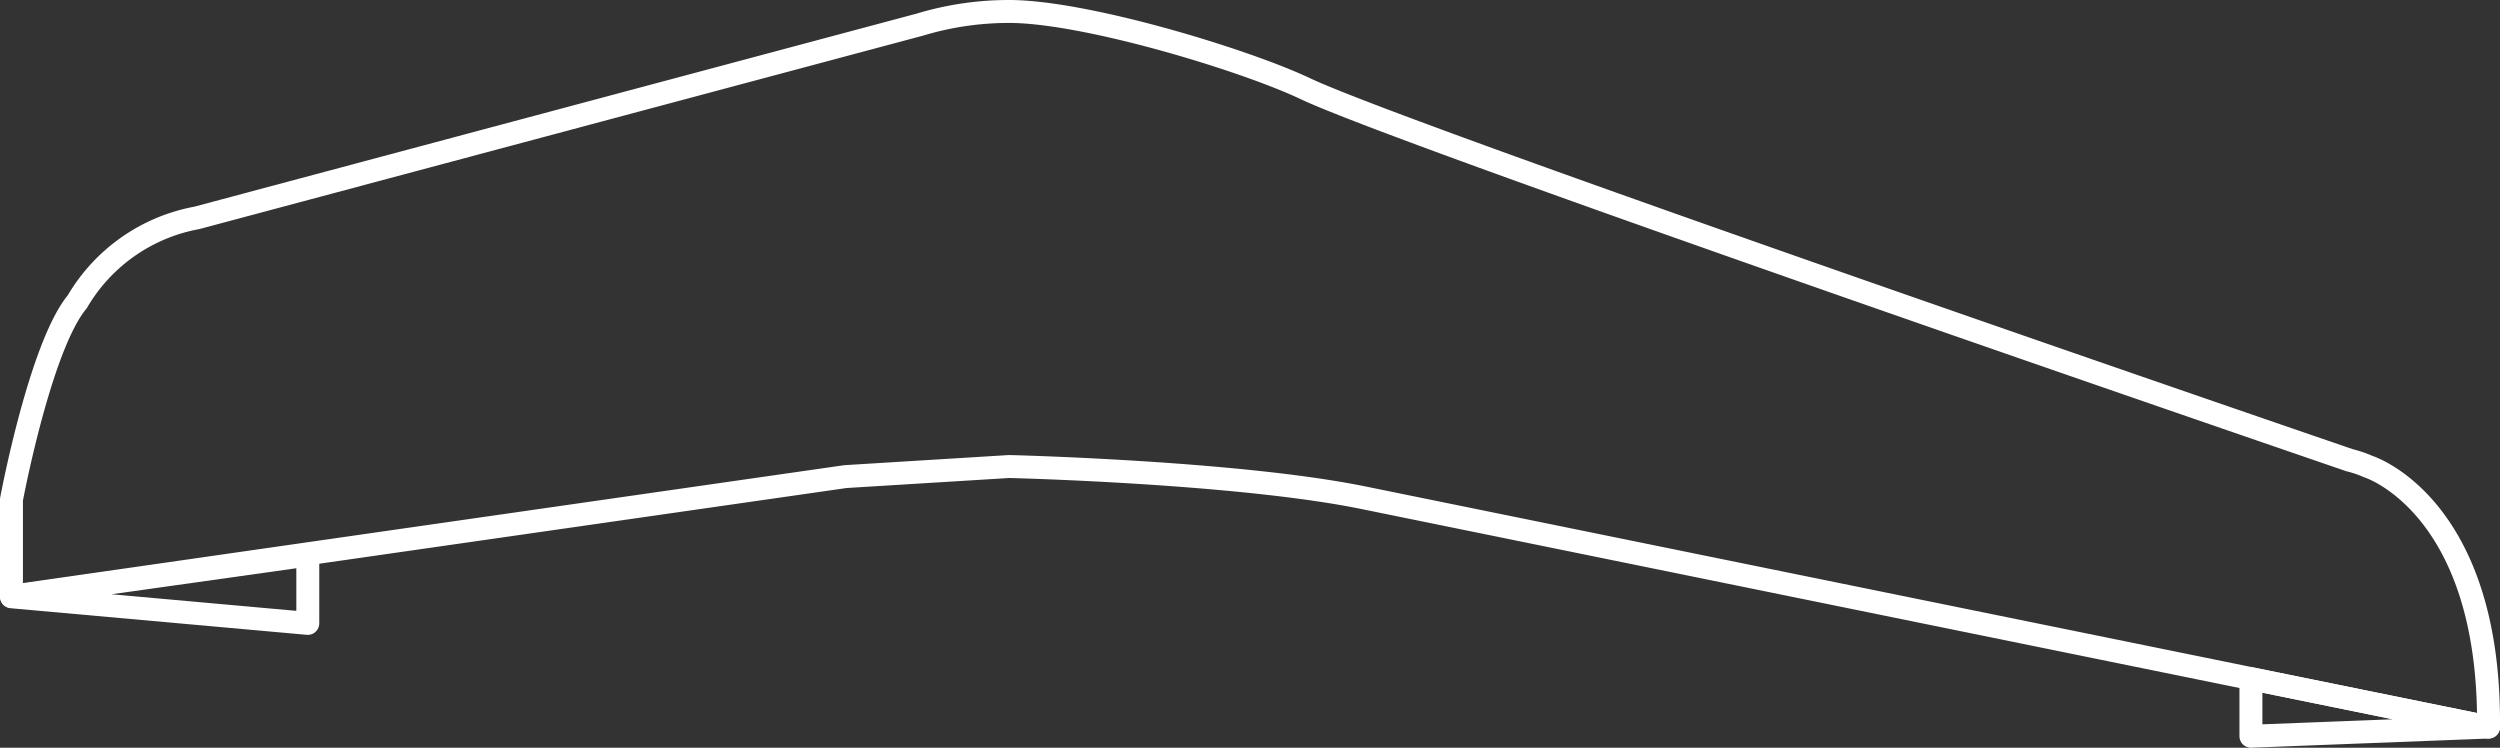 <svg xmlns="http://www.w3.org/2000/svg" viewBox="0 0 218 65.2"><rect x="0" y="0" width="218" height="65.2" fill="#333333" stroke="none"/><defs><style>.cls-1{fill:none;stroke:#fff;stroke-linejoin:round;stroke-width:2px;}</style></defs><g id="Layer_2" data-name="Layer 2"><g id="Layer_1-2" data-name="Layer 1"><polygon class="cls-1" points="26.84 54.36 1 52.04 26.84 48.4 26.84 54.36"/><polygon class="cls-1" points="196.28 64.2 217 63.4 196.28 59.18 196.28 64.2"/><path class="cls-1" d="M206.5,40.68h0a10,10,0,0,0-1.62-.55S122.77,12,113.8,7.72C108.39,5.17,94.6,1,88,1a26.84,26.84,0,0,0-7.8,1.15h0L17.16,19h0A15.28,15.28,0,0,0,6.74,26.31h0C3.5,30.21,1,43.56,1,43.56V52L73.72,41.56,88,40.68s19.9.48,30.88,2.72L217,63.4C217.16,44,206.5,40.68,206.5,40.68Z"/></g></g></svg>